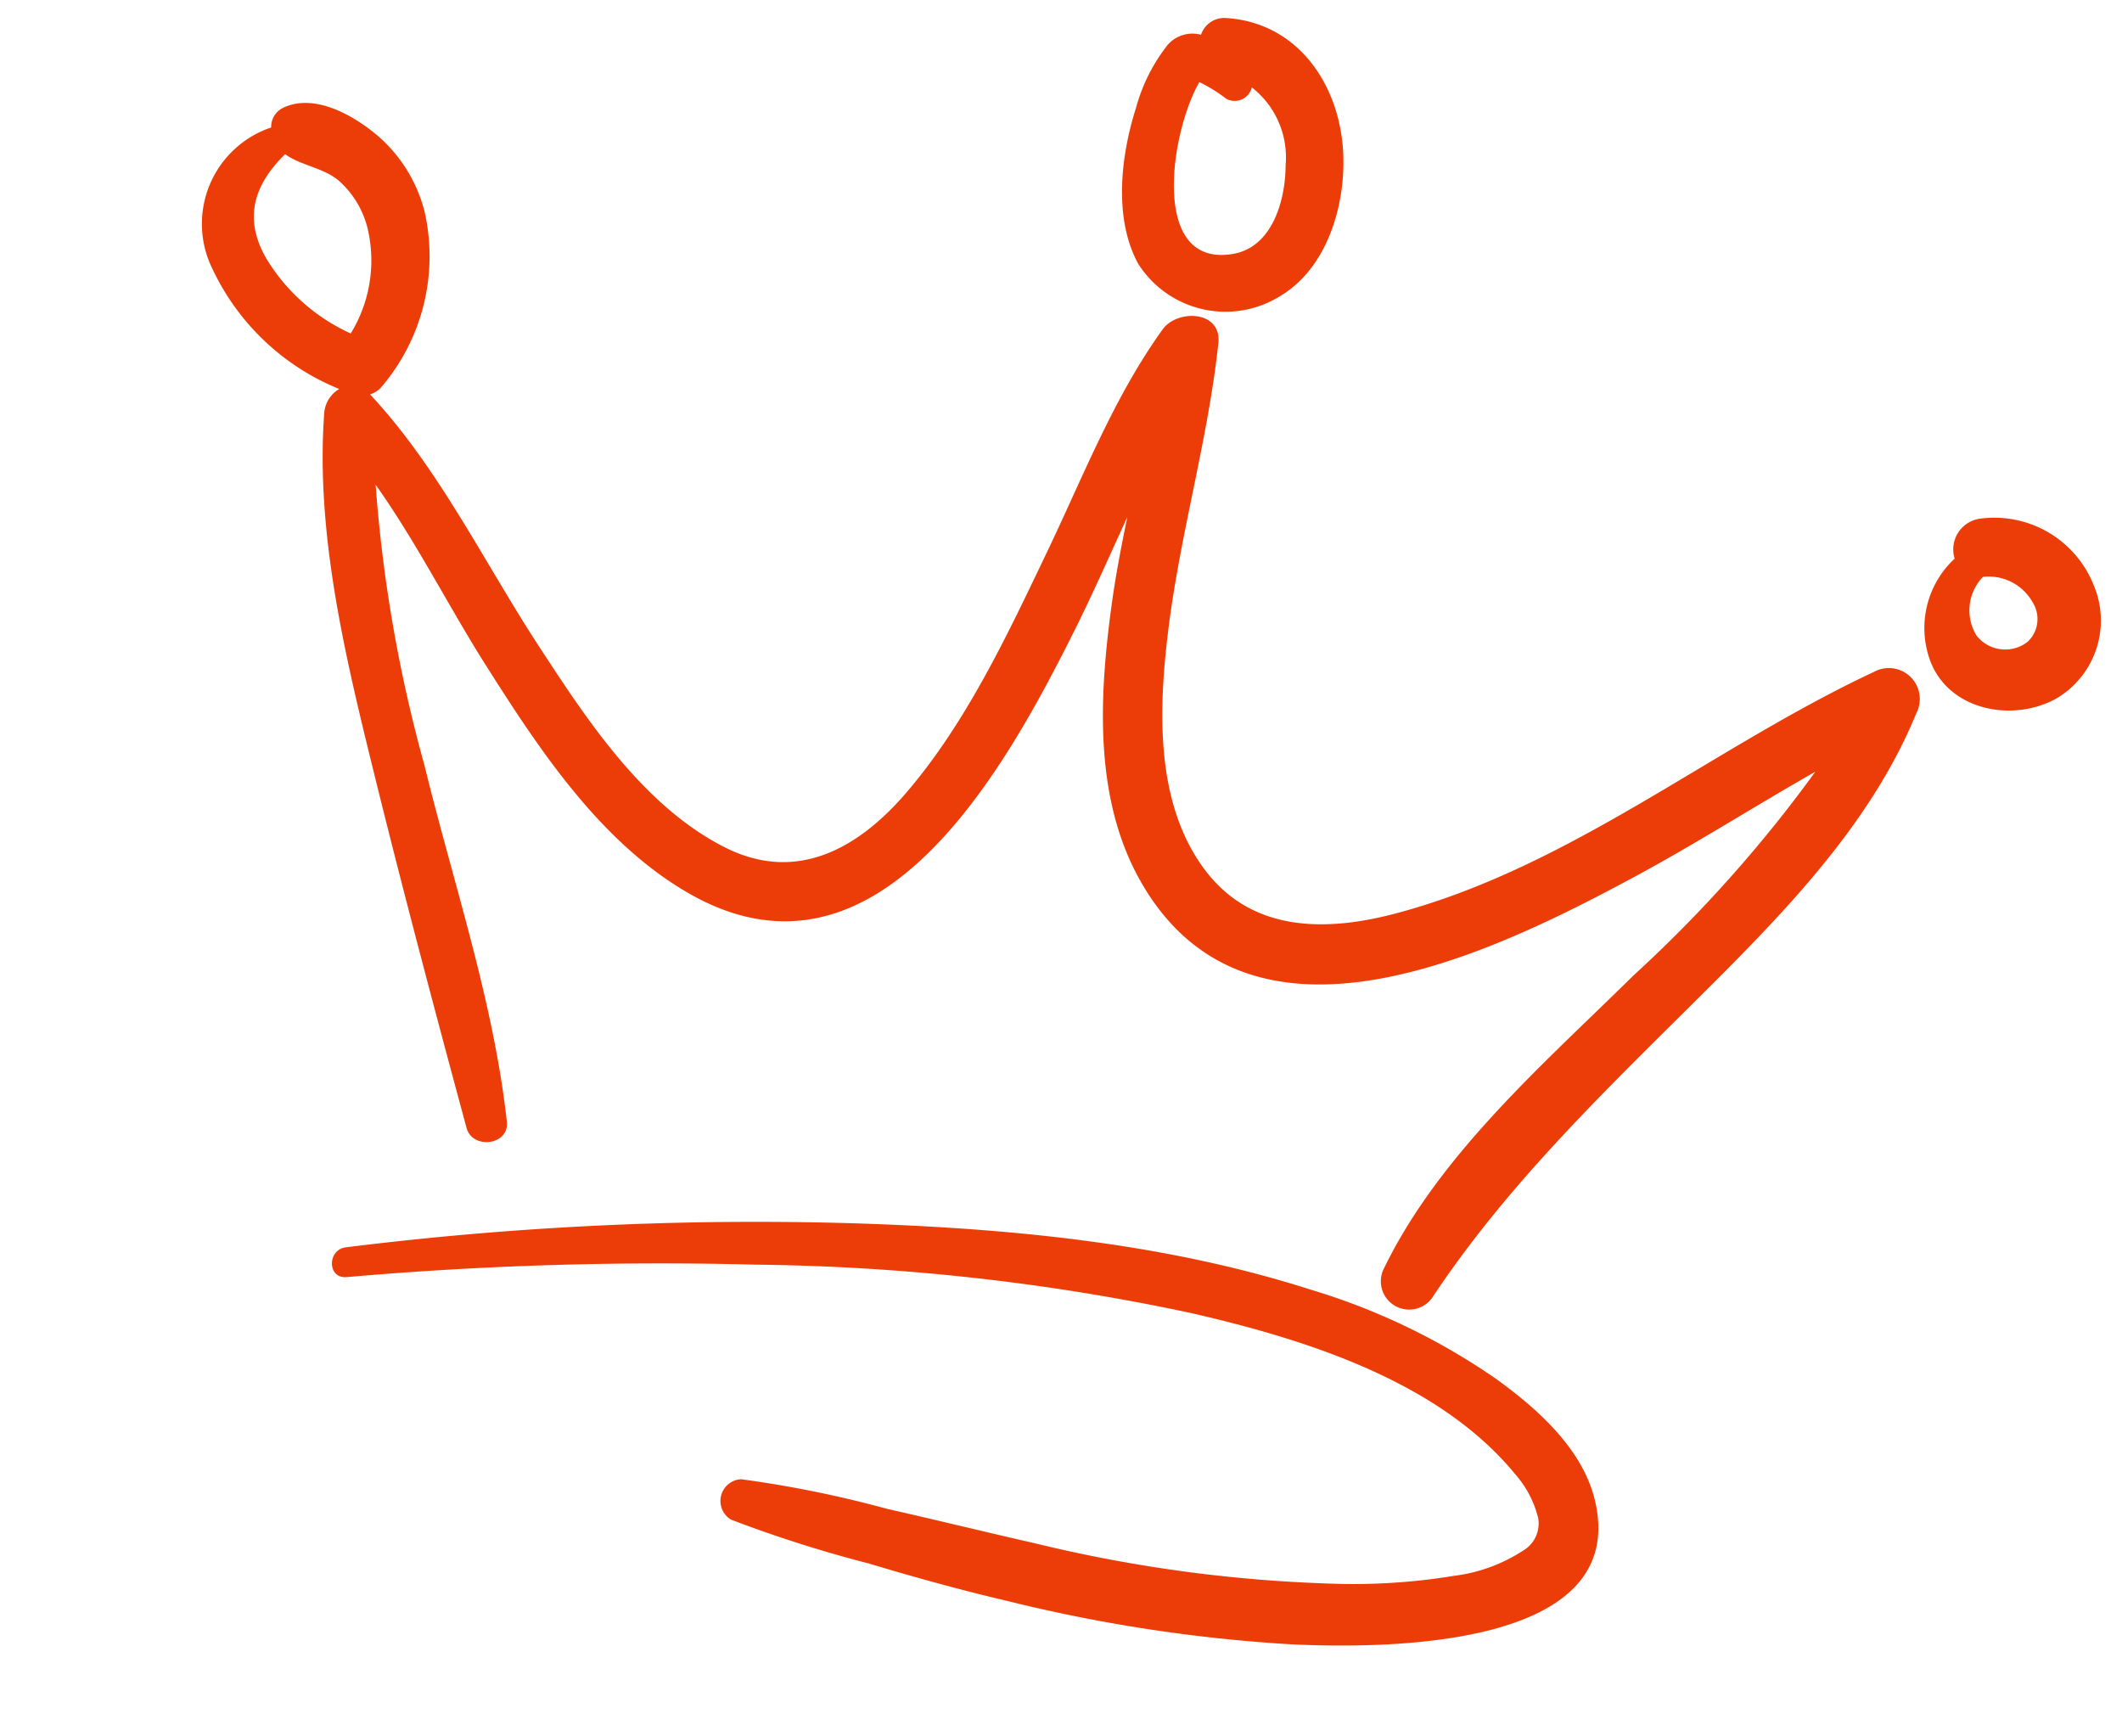 <svg xmlns="http://www.w3.org/2000/svg" width="94.142" height="77.021" viewBox="0 0 94.142 77.021"><g transform="translate(-359.264 -823.346) rotate(14)"><path d="M691.647,961.459a29.032,29.032,0,0,0-8.973-1.871c-6.8-.45-13.68.6-20.308,2.027a146.806,146.806,0,0,0-21.7,6.506c-.78.3-.463,1.555.351,1.274a160.247,160.247,0,0,1,17.474-4.926,97.126,97.126,0,0,1,19.3-2.592c5.141-.093,11.361.263,15.652,3.461a4.6,4.6,0,0,1,1.455,1.638,1.39,1.39,0,0,1-.295,1.559,7.248,7.248,0,0,1-2.724,1.838,27.577,27.577,0,0,1-5.326,1.677,63.666,63.666,0,0,1-13.011,1.413c-2.258.048-4.516.054-6.772.105a49.787,49.787,0,0,0-6.6.292.965.965,0,0,0,0,1.847,56.818,56.818,0,0,0,6.4.409c2.125.1,4.232.157,6.363.126a69.318,69.318,0,0,0,12.758-1.193c3.679-.746,14.541-3.321,11.494-9.376C696.124,963.555,693.746,962.308,691.647,961.459Z" transform="translate(-64.616 -206.17)" fill="#ec3d08"></path><path d="M635.652,771.481c-6.142,4.987-10.942,11.638-17.974,15.518-2.867,1.582-6.1,2.388-8.821.08-2.781-2.357-3.61-6.4-4.029-9.844-.52-4.273-.331-8.6-.92-12.867-.2-1.451-2.131-1.034-2.545,0-1.371,3.418-1.849,7.218-2.585,10.805-.821,4-1.634,8.2-3.475,11.879-1.466,2.93-3.762,5.113-7.258,4.305-3.953-.913-7.3-4.021-10.183-6.7-3.227-3-6.2-6.574-9.921-8.981a1.094,1.094,0,0,0,.4-.424,8.935,8.935,0,0,0-.022-8.04,6.585,6.585,0,0,0-2.778-2.728c-1.277-.64-3.228-1.2-4.422-.209a.938.938,0,0,0-.3.972,4.51,4.51,0,0,0-.987,6.746,10.621,10.621,0,0,0,6.722,3.78,1.36,1.36,0,0,0-.39,1.177c.9,5.223,3.458,10.149,5.908,14.79,2.563,4.857,5.22,9.674,7.893,14.471.491.881,2.034.286,1.668-.7-1.871-5.059-4.865-9.687-7.367-14.448a63.93,63.93,0,0,1-5.116-11.559c2.37,2.033,4.47,4.479,6.689,6.595,3.163,3.014,6.725,6.3,11.007,7.581,9.443,2.822,12.445-8.628,13.965-15.464.392-1.763.7-3.578,1.043-5.391.055,1.345.128,2.689.276,4.025.45,4.07,1.321,8.541,4.28,11.591,6.713,6.92,15.813-.732,21.107-5.545,2.292-2.083,4.438-4.35,6.687-6.493a59.689,59.689,0,0,1-5.639,10.717c-2.9,4.756-6.427,9.752-7.6,15.288a1.256,1.256,0,0,0,2.42.667c1.94-5.433,4.935-10.266,7.91-15.175,2.819-4.653,5.834-9.616,6.628-15.093A1.373,1.373,0,0,0,635.652,771.481Zm-69.2,1.779a8.462,8.462,0,0,1-4.416-2.3c-1.44-1.475-1.358-3.042-.331-4.713.793.324,1.8.165,2.612.573a4.154,4.154,0,0,1,1.783,1.83A6.187,6.187,0,0,1,566.454,773.26Z" transform="translate(0 -50.696)" fill="#ec3d08"></path><path d="M755.746,710.986c1.726-1.7,1.848-4.594,1.2-6.793-.852-2.906-3.338-5.188-6.51-4.6a1.087,1.087,0,0,0-.895.988,1.456,1.456,0,0,0-1.329.8,7.779,7.779,0,0,0-.683,3.029c-.145,2.216.2,4.995,1.764,6.7A4.585,4.585,0,0,0,755.746,710.986Zm-5.767-8.35a6.864,6.864,0,0,1,1.348.434.786.786,0,0,0,.968-.768,3.933,3.933,0,0,1,2.285,2.97c.372,1.5.325,3.674-1.3,4.394C749.832,711.192,749.267,705.108,749.979,702.635Z" transform="translate(-149.691)" fill="#ec3d08"></path><path d="M944.9,765.294a4.745,4.745,0,0,0-5.6-1.668,1.376,1.376,0,0,0-.684,2,4.2,4.2,0,0,0,.018,4.62c1.327,1.985,4.248,1.833,5.879.292A4.017,4.017,0,0,0,944.9,765.294Zm-2.228,3.1a1.615,1.615,0,0,1-2.287.309,2.13,2.13,0,0,1-.354-2.595,2.234,2.234,0,0,1,2.431.582A1.382,1.382,0,0,1,942.669,768.392Z" transform="translate(-300.702 -50.585)" fill="#ec3d08"></path></g></svg>